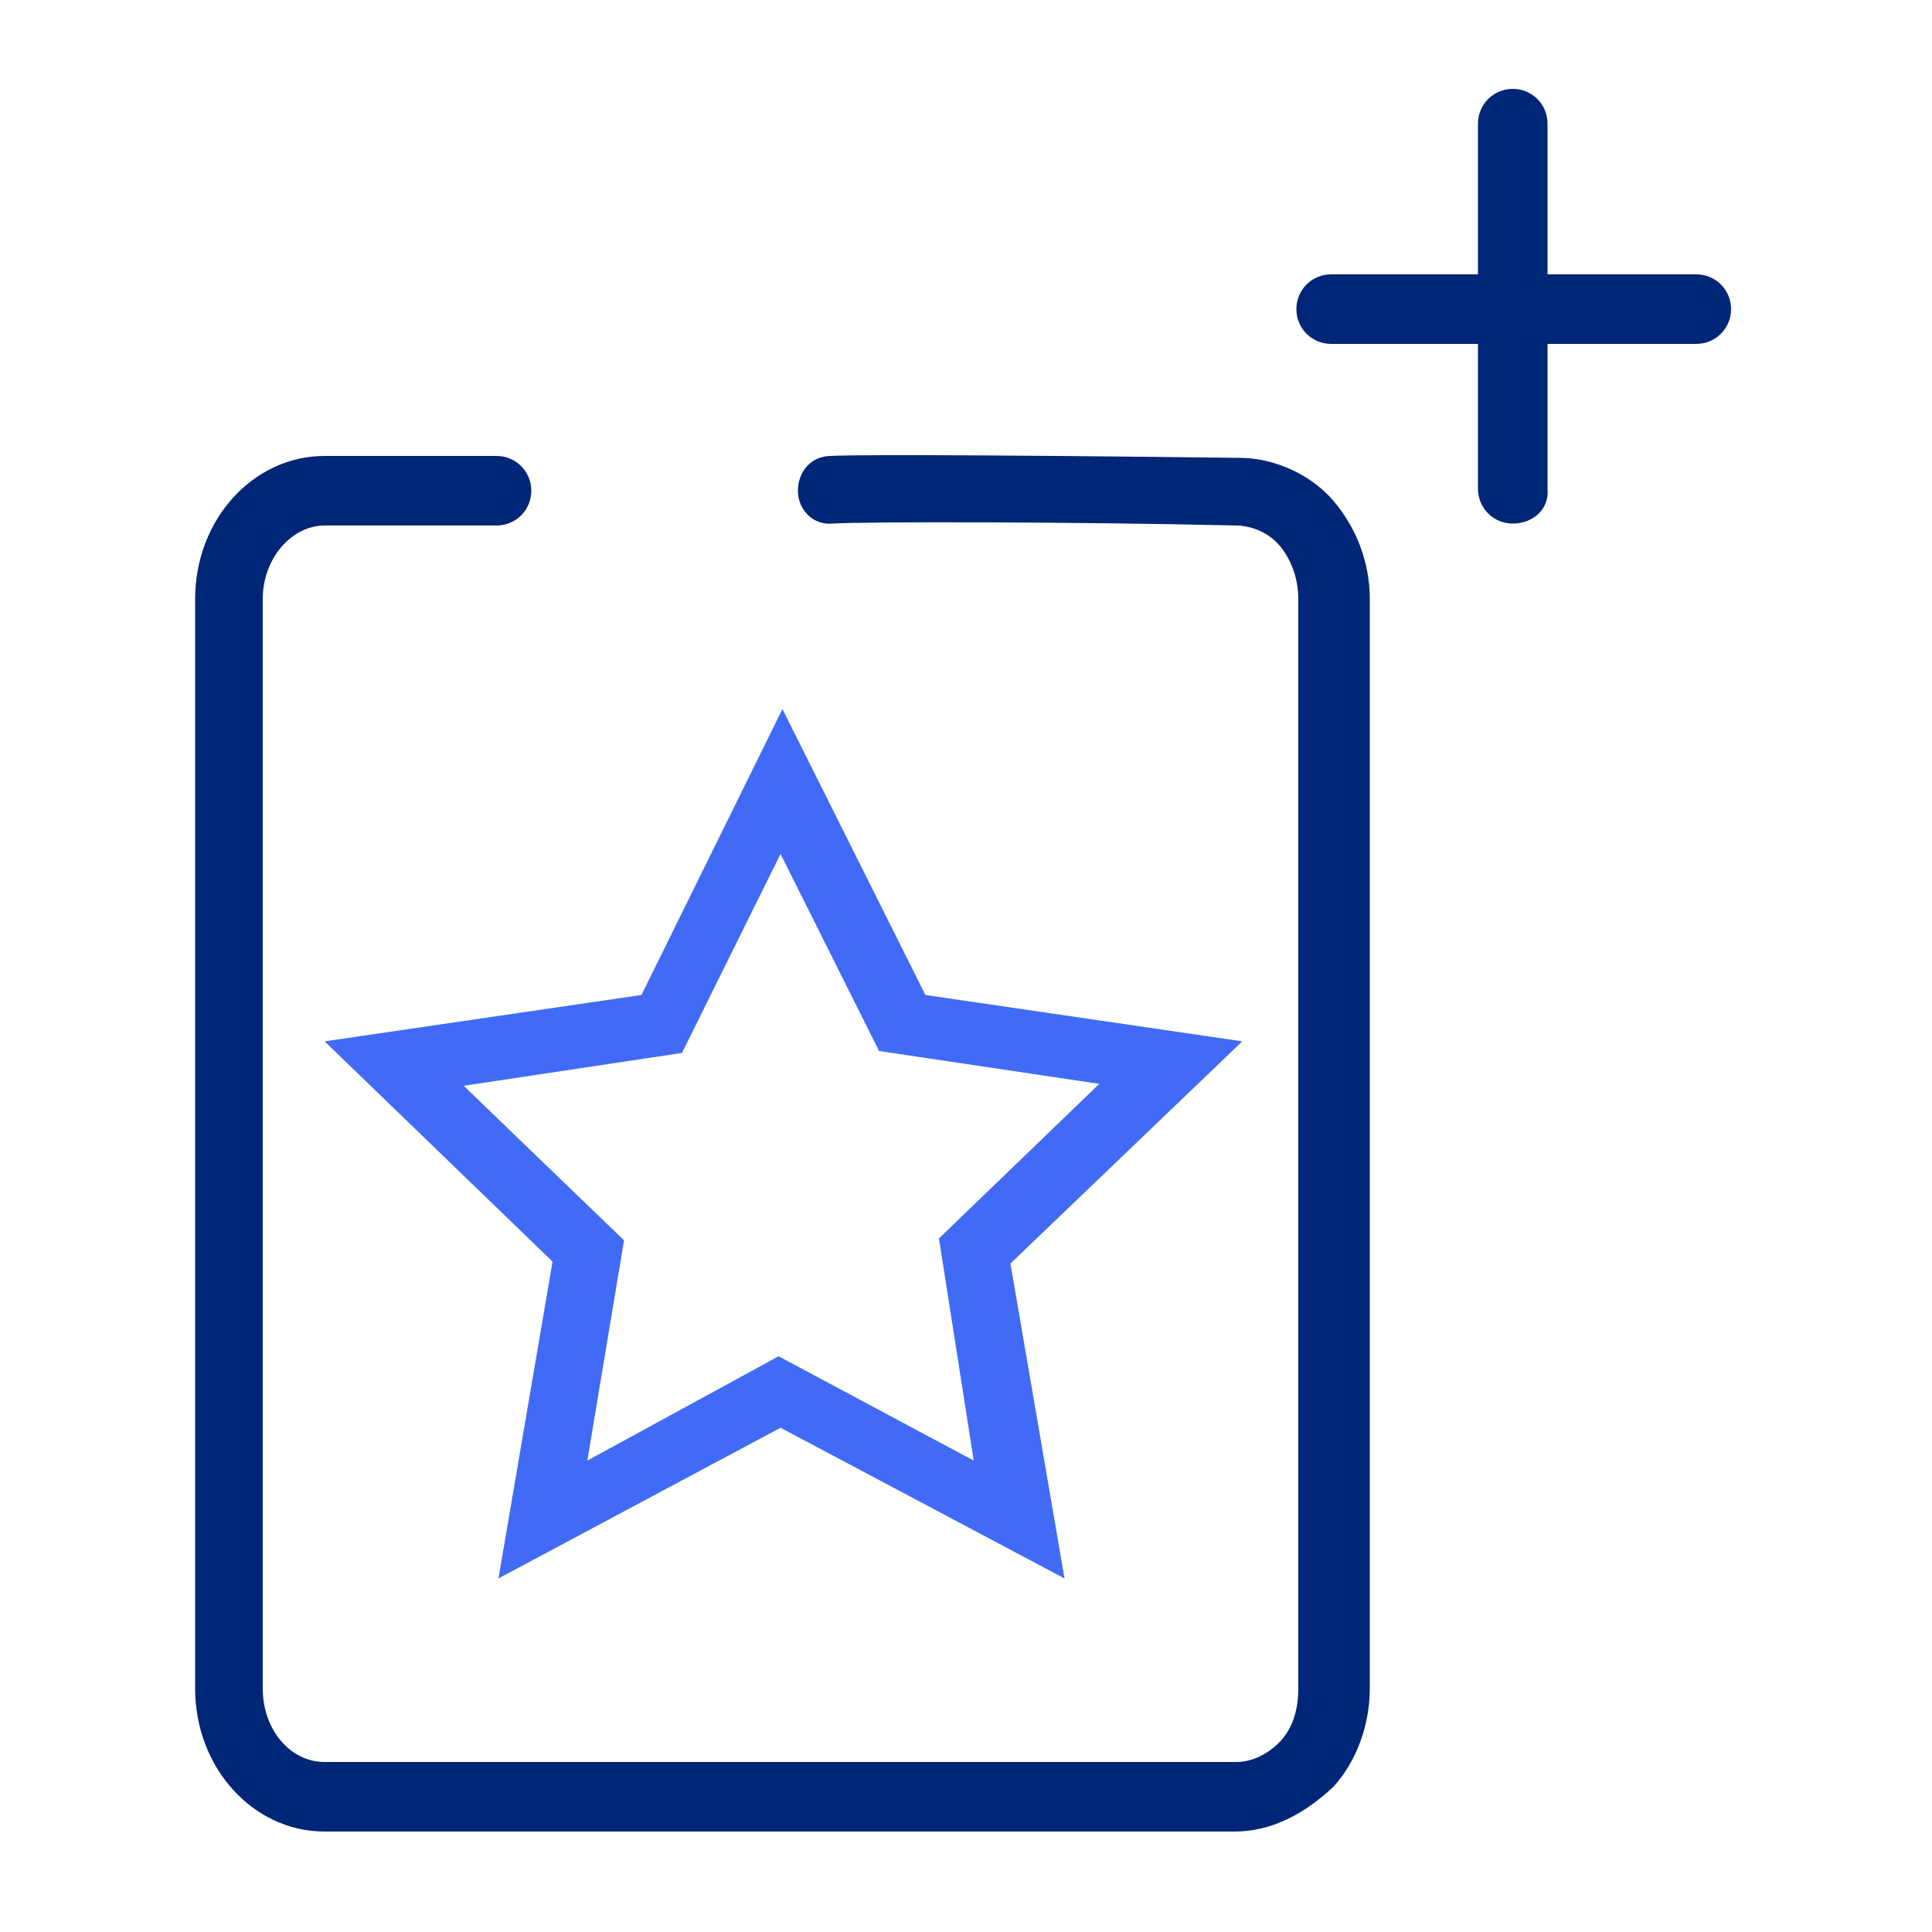 <?xml version="1.0" encoding="utf-8"?>
<!-- Generator: Adobe Illustrator 26.5.3, SVG Export Plug-In . SVG Version: 6.00 Build 0)  -->
<svg version="1.1" id="Layer_1" xmlns="http://www.w3.org/2000/svg" xmlns:xlink="http://www.w3.org/1999/xlink" x="0px" y="0px"
	 width="100px" height="100px" viewBox="0 0 100 100" style="enable-background:new 0 0 100 100;" xml:space="preserve">
<style type="text/css">
	.st0{fill-rule:evenodd;clip-rule:evenodd;fill:#002677;}
	.st1{fill-rule:evenodd;clip-rule:evenodd;fill:#416BF6;}
</style>
<path class="st0" d="M78.3,27.1L78.3,27.1c-1,0-1.8-0.8-1.8-1.8V6.4c0-1,0.8-1.8,1.8-1.8s1.8,0.8,1.8,1.8v18.9
	C80.2,26.4,79.3,27.1,78.3,27.1"/>
<path class="st0" d="M87.8,17.8L87.8,17.8H68.9c-1,0-1.8-0.8-1.8-1.8c0-1,0.8-1.8,1.8-1.8h18.9c1,0,1.8,0.8,1.8,1.8
	C89.6,17,88.8,17.8,87.8,17.8"/>
<path class="st0" d="M63.9,94.8L63.9,94.8H16.8c-3.7,0-6.7-3.3-6.7-7.4V31c0-4.1,3-7.4,6.7-7.4h8.9c1,0,1.8,0.8,1.8,1.8
	s-0.8,1.8-1.8,1.8h-8.9c-1.7,0-3.2,1.7-3.2,3.8v56.4c0,2.1,1.4,3.8,3.2,3.8H64l0,0c0.8,0,1.6-0.4,2.2-1c0.7-0.7,1-1.7,1-2.8V31
	c0-1.1-0.4-2.1-1-2.8c-0.9-1-2.1-1-2.2-1C55.6,27,44.5,27,43.1,27.1c-1,0.1-1.8-0.7-1.8-1.7s0.7-1.8,1.7-1.8
	c1.7-0.1,13.2,0,21.2,0.1c1.4,0,3.4,0.6,4.8,2.2c1.2,1.4,1.9,3.2,1.9,5.1v56.4c0,1.9-0.7,3.8-1.9,5.1C67.5,93.9,65.8,94.8,63.9,94.8
	"/>
<path class="st1" d="M40.3,70.2l10.1,5.4l-1.8-11.5l8.3-8l-11.4-1.7l-5.1-10.2l-5.1,10.3L24,56.2l8.3,8l-1.9,11.4L40.3,70.2z
	 M55.1,81.7l-14.7-7.8l-14.6,7.8l2.8-16.4L16.8,53.9l16.4-2.4l7.3-14.8l7.4,14.8l16.4,2.4L52.3,65.4L55.1,81.7z"/>
</svg>

